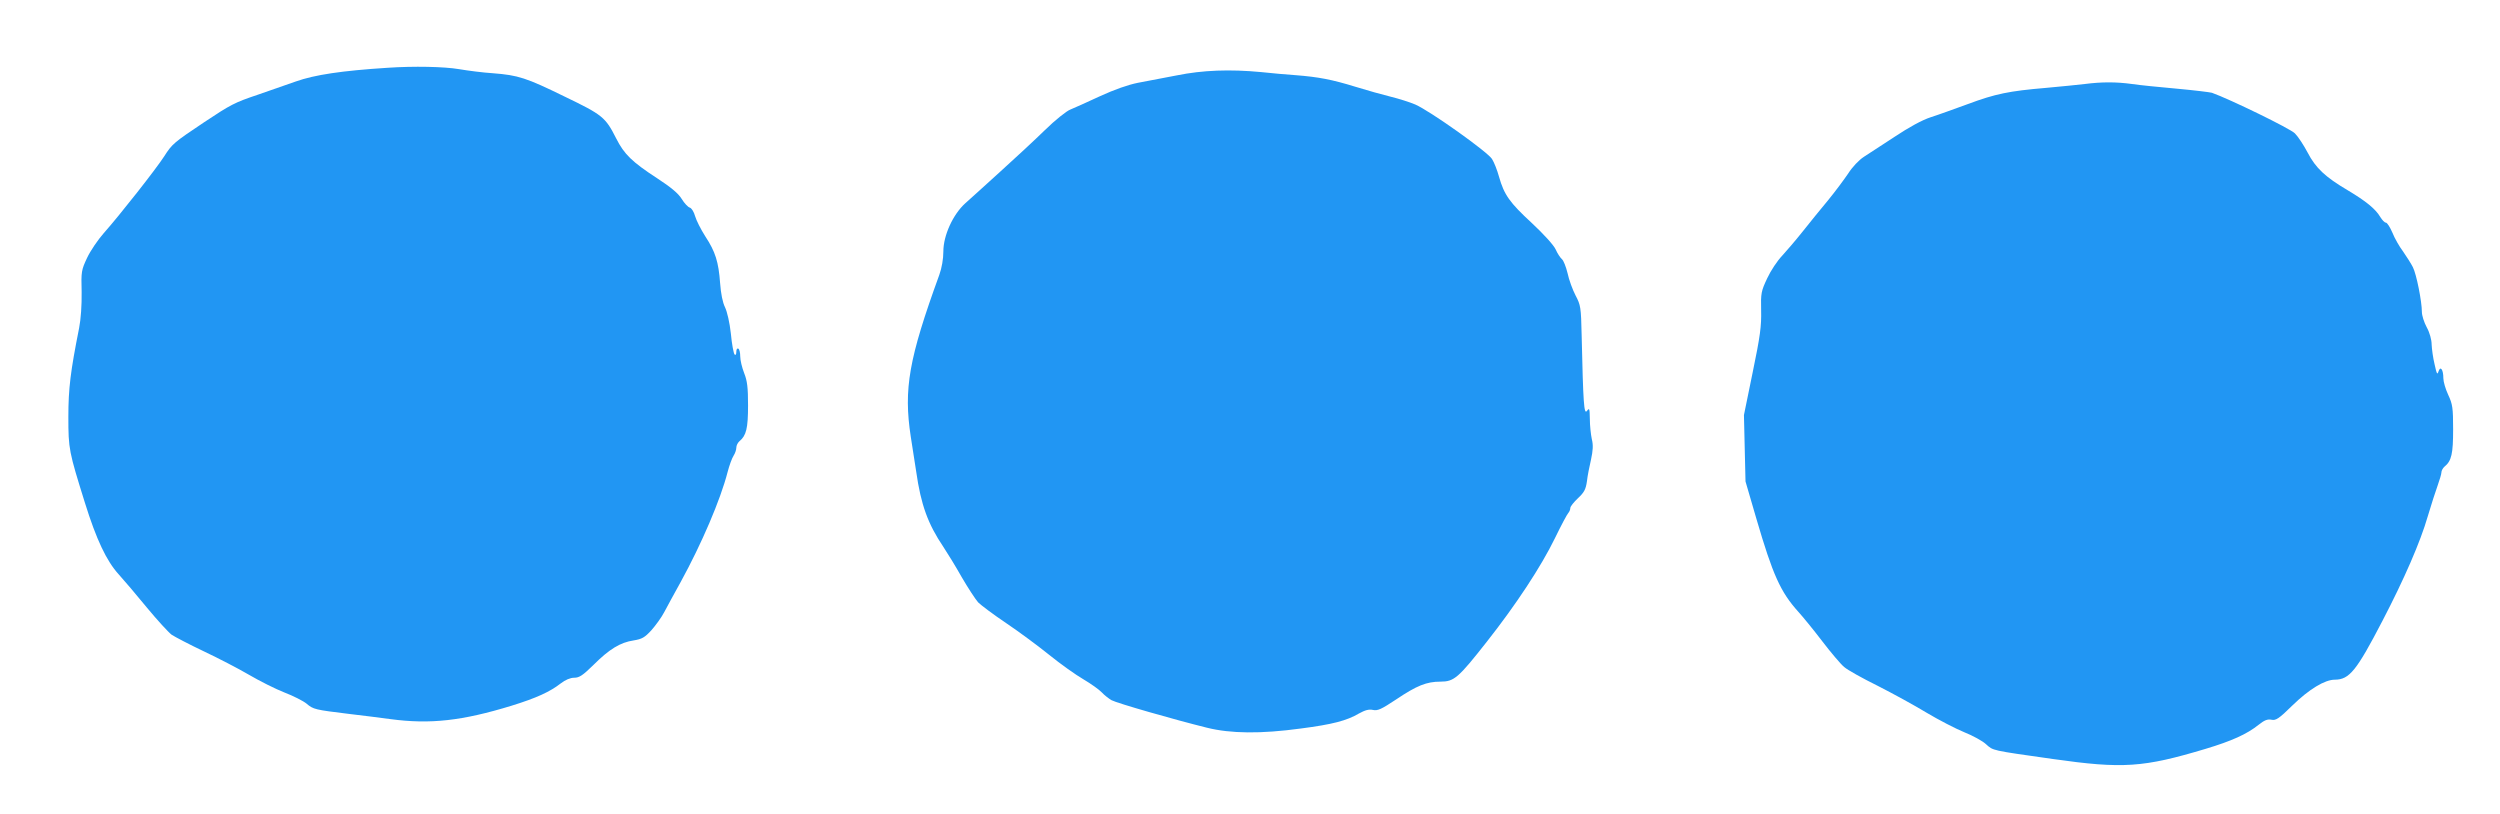 <?xml version="1.0" standalone="no"?>
<!DOCTYPE svg PUBLIC "-//W3C//DTD SVG 20010904//EN"
 "http://www.w3.org/TR/2001/REC-SVG-20010904/DTD/svg10.dtd">
<svg version="1.0" xmlns="http://www.w3.org/2000/svg"
 width="1280pt" height="417pt" viewBox="0 0 1280 417"
 preserveAspectRatio="xMidYMid meet">
<g transform="translate(0,417) scale(0.1,-0.1)"
fill="#2196f3" stroke="none">
<path d="M1985 3823 c-235 -15 -374 -36 -470 -70 -55 -19 -143 -50 -195 -68
-119 -40 -138 -50 -275 -141 -154 -103 -164 -111 -204 -174 -41 -64 -229 -303
-310 -394 -30 -34 -68 -90 -85 -126 -29 -62 -31 -70 -28 -175 1 -68 -4 -139
-13 -185 -44 -221 -55 -309 -55 -455 0 -165 3 -177 85 -440 58 -186 110 -297
173 -366 27 -30 92 -106 145 -171 53 -64 110 -126 126 -138 17 -11 91 -50 165
-85 74 -35 178 -89 231 -120 53 -31 134 -72 180 -90 47 -18 98 -44 115 -58 34
-29 43 -31 215 -52 72 -8 168 -21 215 -27 202 -27 366 -9 620 69 126 39 196
71 251 114 23 18 49 29 69 29 26 0 44 12 99 66 80 80 137 115 205 125 43 7 57
15 91 52 22 25 52 66 66 93 14 27 52 96 84 154 108 197 204 422 240 562 9 35
23 73 31 85 8 12 14 31 14 41 0 11 7 25 16 33 35 29 44 66 44 183 0 92 -4 126
-20 166 -11 28 -20 66 -20 85 0 19 -4 37 -10 40 -6 3 -10 -4 -10 -16 0 -14 -4
-19 -9 -14 -5 6 -14 53 -19 107 -6 56 -19 112 -30 135 -12 24 -21 69 -25 123
-8 109 -24 161 -76 240 -23 36 -46 82 -52 103 -6 22 -18 41 -27 44 -9 2 -28
22 -42 45 -17 28 -56 60 -125 105 -129 84 -169 123 -210 204 -55 109 -70 121
-263 214 -198 97 -239 110 -368 120 -49 3 -127 13 -174 21 -77 13 -232 16
-365 7z"/>
<path d="M6025 3784 c-66 -13 -155 -30 -199 -38 -50 -10 -119 -34 -195 -69
-64 -30 -132 -60 -151 -68 -19 -7 -78 -54 -130 -105 -52 -51 -156 -147 -230
-214 -74 -67 -154 -140 -178 -161 -63 -57 -112 -165 -112 -246 0 -39 -8 -85
-21 -121 -156 -429 -183 -583 -146 -827 9 -55 21 -136 28 -180 24 -169 60
-268 139 -385 20 -30 63 -100 94 -155 32 -55 70 -113 84 -129 15 -15 79 -63
143 -106 64 -43 164 -117 221 -163 58 -47 137 -103 175 -125 39 -23 81 -53 94
-67 13 -14 36 -32 50 -40 27 -15 323 -100 489 -141 120 -30 275 -32 480 -4
162 21 235 40 298 77 31 17 51 23 72 18 24 -5 43 4 117 53 107 72 157 92 228
92 70 0 91 18 238 205 149 189 278 385 348 529 32 66 63 124 69 130 5 5 10 17
10 25 0 8 18 30 39 50 32 30 40 45 46 86 3 28 13 78 21 112 10 47 12 74 4 105
-5 24 -10 70 -10 103 -1 54 -2 58 -15 41 -15 -20 -19 37 -27 389 -3 141 -5
153 -31 202 -15 29 -34 80 -41 114 -8 33 -21 66 -29 72 -8 7 -23 29 -32 50
-10 22 -62 79 -122 135 -114 105 -142 145 -168 237 -9 33 -25 74 -36 91 -22
36 -317 246 -393 279 -28 12 -85 30 -126 40 -41 10 -123 33 -181 51 -120 37
-189 50 -304 59 -44 3 -124 10 -179 16 -159 15 -298 10 -431 -17z"/>
<path d="M10675 3740 c-33 -4 -123 -13 -200 -20 -188 -16 -258 -30 -400 -83
-66 -24 -151 -55 -189 -67 -44 -14 -113 -52 -185 -100 -64 -42 -135 -88 -158
-103 -25 -16 -59 -52 -80 -85 -21 -31 -67 -93 -103 -137 -37 -44 -95 -116
-130 -160 -35 -44 -83 -100 -106 -125 -24 -25 -58 -76 -76 -115 -31 -66 -33
-76 -31 -165 2 -79 -5 -132 -43 -315 l-45 -220 4 -170 4 -170 56 -192 c84
-287 123 -374 215 -476 21 -23 76 -90 121 -149 45 -59 96 -119 113 -133 17
-15 94 -58 171 -96 77 -39 190 -101 251 -138 62 -37 149 -82 193 -100 43 -17
94 -45 111 -61 38 -34 25 -31 342 -76 359 -51 463 -44 783 52 133 40 211 75
271 123 30 24 46 30 66 26 22 -5 38 5 107 73 85 83 166 132 217 132 75 0 112
47 244 301 111 213 195 406 232 535 18 60 41 132 51 159 10 28 19 58 19 66 0
9 7 22 16 30 36 29 44 66 44 191 0 110 -3 129 -25 176 -14 30 -25 68 -25 85 0
45 -15 66 -25 35 -6 -19 -9 -13 -20 37 -8 33 -14 78 -15 101 0 24 -10 61 -25
88 -14 26 -25 61 -25 79 0 54 -28 194 -46 229 -9 18 -32 54 -50 80 -19 25 -44
69 -55 97 -12 28 -27 51 -33 51 -7 0 -19 13 -29 29 -24 41 -73 81 -167 137
-115 68 -164 114 -205 193 -20 38 -49 82 -65 98 -24 25 -335 176 -425 208 -11
3 -92 13 -180 21 -88 8 -191 18 -230 24 -80 11 -154 11 -240 0z"/>
</g>
</svg>
